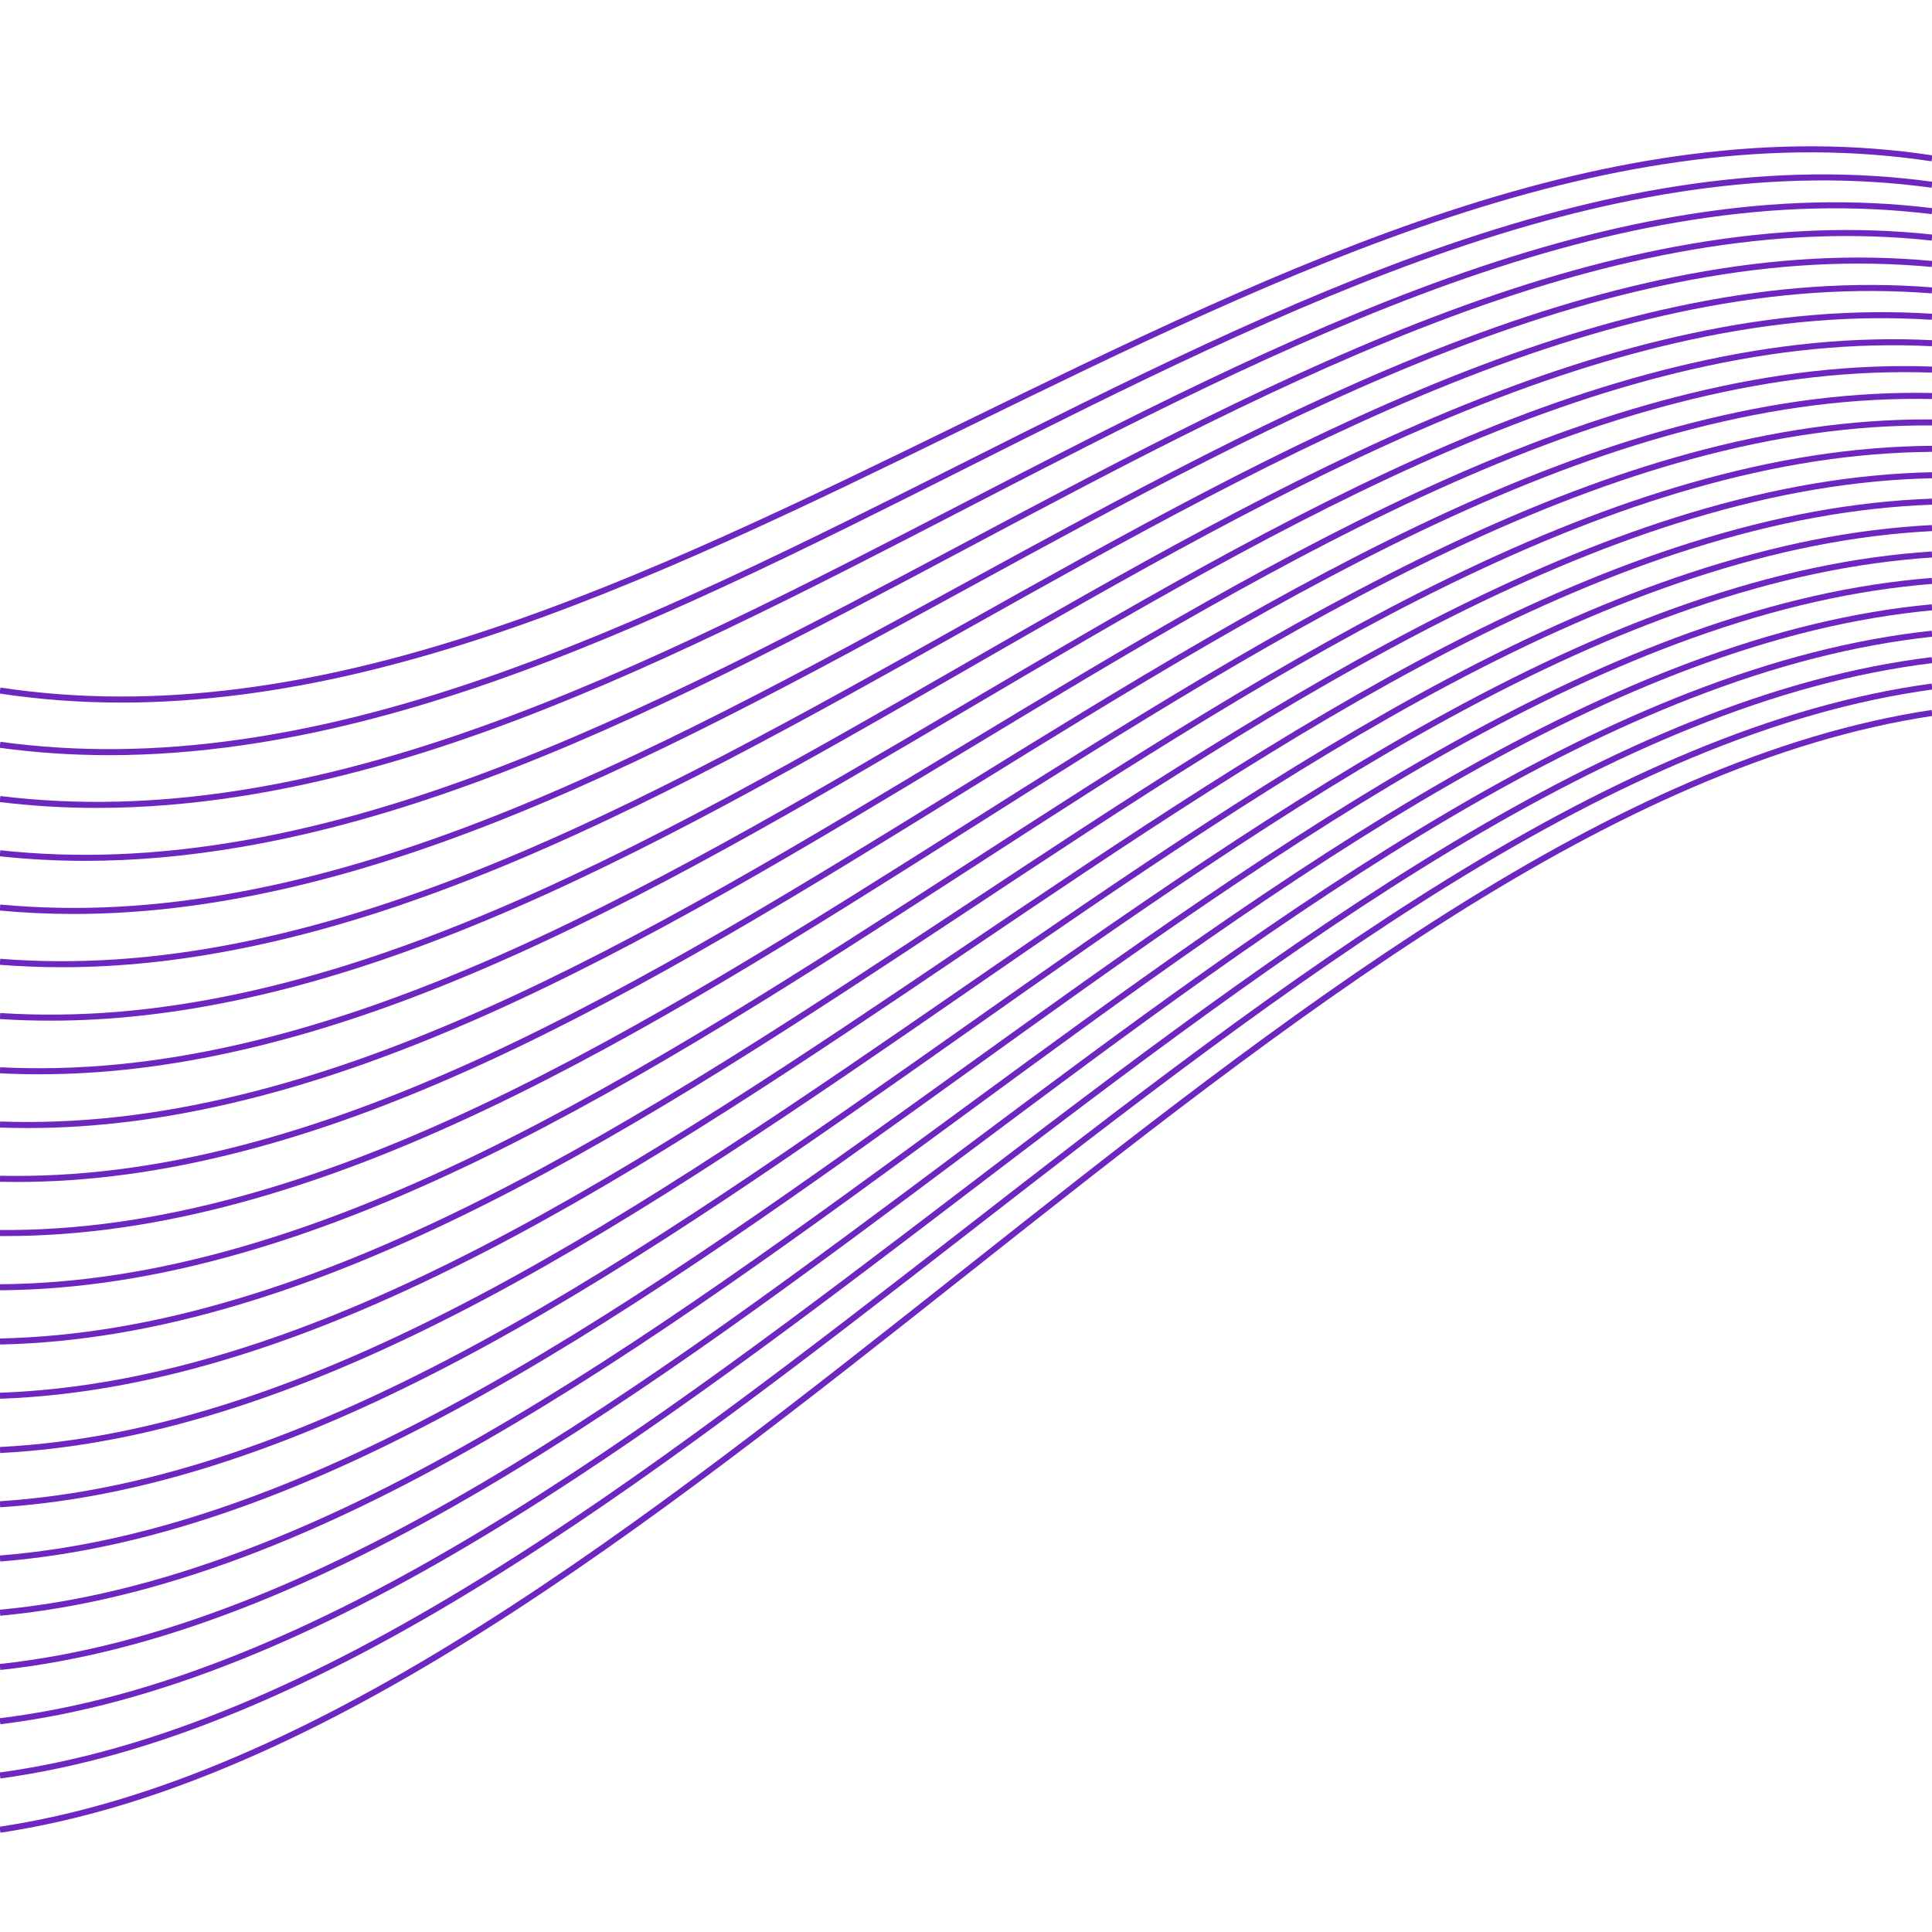<?xml version="1.0" encoding="UTF-8"?><svg xmlns="http://www.w3.org/2000/svg" id="Layer_167db0d160c0a4" data-name="Layer 1" version="1.1" viewBox="0 0 1600 1600" aria-hidden="true" style="fill:url(#CerosGradient_id8407cbb27);" width="1600px" height="1600px">
  <defs><linearGradient class="cerosgradient" data-cerosgradient="true" id="CerosGradient_id8407cbb27" gradientUnits="userSpaceOnUse" x1="50%" y1="100%" x2="50%" y2="0%"><stop offset="0%" stop-color="#6E26C1"/><stop offset="100%" stop-color="#6E26C1"/></linearGradient><linearGradient/>
    <style>
      .cls-1-67db0d160c0a4{
        fill: #53555a;
        stroke-width: 0px;
      }
    </style>
  </defs>
  <path class="cls-1-67db0d160c0a4" d="M100.56,581.84c-34.34,0-67.81-2.49-100.93-7.49l.75-4.94c63.85,9.62,129.04,9.89,199.31.83,62.65-8.08,127.92-23.45,199.54-47,133.17-43.78,268.66-109.97,399.68-173.99,131.18-64.09,266.82-130.36,400.32-174.24,71.93-23.65,137.5-39.09,200.46-47.21,70.73-9.12,136.37-8.85,200.69.85l-.75,4.94c-63.85-9.62-129.05-9.9-199.31-.83-62.65,8.08-127.92,23.45-199.54,47-133.17,43.78-268.66,109.97-399.68,173.99-131.18,64.09-266.82,130.36-400.32,174.24-71.93,23.65-137.5,39.09-200.46,47.21-34.31,4.42-67.42,6.64-99.76,6.64Z" style="fill:url(#CerosGradient_id8407cbb27);"/>
  <path class="cls-1-67db0d160c0a4" d="M90.45,625.39c-30.8,0-60.93-2.04-90.79-6.1l.68-4.95c63.85,8.7,129.04,8.03,199.31-2.04,62.65-8.98,127.92-25.3,199.54-49.88,133.17-45.7,268.66-113.85,399.69-179.75,131.18-65.98,266.82-134.2,400.31-180.01,71.93-24.68,137.5-41.07,200.46-50.1,70.73-10.14,136.37-10.81,200.69-2.04l-.68,4.95c-63.85-8.7-129.05-8.03-199.31,2.04-62.65,8.98-127.92,25.3-199.54,49.88-133.17,45.7-268.66,113.85-399.69,179.75-131.18,65.98-266.82,134.2-400.31,180.01-71.92,24.68-137.5,41.07-200.46,50.1-37.9,5.43-74.35,8.15-109.9,8.15Z" style="fill:url(#CerosGradient_id8407cbb27);"/>
  <path class="cls-1-67db0d160c0a4" d="M80.49,669.08c-27.34,0-54.17-1.62-80.79-4.87l.61-4.96c63.85,7.78,129.05,6.17,199.31-4.91,62.65-9.89,127.92-27.14,199.55-52.75,133.17-47.62,268.67-117.72,399.69-185.51,131.17-67.87,266.82-138.04,400.31-185.78,71.92-25.72,137.49-43.05,200.45-52.98,70.73-11.16,136.38-12.78,200.69-4.94l-.61,4.96c-63.85-7.78-129.05-6.18-199.31,4.91-62.65,9.89-127.92,27.14-199.55,52.75-133.18,47.62-268.67,117.72-399.69,185.51-131.17,67.87-266.82,138.04-400.31,185.78-71.92,25.72-137.49,43.05-200.45,52.98-41.46,6.54-81.18,9.8-119.9,9.8Z" style="fill:url(#CerosGradient_id8407cbb27);"/>
  <path class="cls-1-67db0d160c0a4" d="M70.64,712.92c-23.94,0-47.51-1.26-70.91-3.78l.54-4.97c63.85,6.86,129.04,4.32,199.31-7.78,62.65-10.79,127.92-28.98,199.55-55.63,133.18-49.54,268.67-121.59,399.7-191.27,131.17-69.76,266.81-141.89,400.3-191.54,71.92-26.75,137.49-45.03,200.45-55.87,70.73-12.18,136.37-14.74,200.69-7.83l-.54,4.97c-63.85-6.86-129.05-4.32-199.31,7.78-62.65,10.79-127.92,28.98-199.55,55.63-133.18,49.54-268.67,121.59-399.7,191.27-131.17,69.76-266.81,141.89-400.3,191.54-71.92,26.75-137.49,45.03-200.45,55.87-44.99,7.75-87.93,11.6-129.78,11.6Z" style="fill:url(#CerosGradient_id8407cbb27);"/>
  <path class="cls-1-67db0d160c0a4" d="M60.92,756.9c-20.59,0-40.93-.94-61.15-2.82l.46-4.98c63.85,5.94,129.05,2.46,199.31-10.66,62.65-11.69,127.93-30.83,199.56-58.51,133.18-51.46,268.67-125.46,399.7-197.03,131.17-71.65,266.81-145.73,400.3-197.31,71.92-27.79,137.49-47.01,200.44-58.76,70.72-13.2,136.37-16.7,200.69-10.72l-.46,4.98c-63.86-5.94-129.05-2.46-199.31,10.66-62.65,11.69-127.93,30.83-199.56,58.51-133.18,51.46-268.67,125.46-399.7,197.03-131.17,71.65-266.81,145.73-400.3,197.31-71.92,27.79-137.49,47.01-200.44,58.76-48.5,9.05-94.61,13.54-139.54,13.54Z" style="fill:url(#CerosGradient_id8407cbb27);"/>
  <path class="cls-1-67db0d160c0a4" d="M51.29,801.01c-17.3,0-34.44-.67-51.48-2.01l.39-4.98c63.85,5.02,129.05.6,199.31-13.53,62.65-12.59,127.93-32.67,199.56-61.38,133.18-53.38,268.67-129.34,399.71-202.79,131.17-73.54,266.81-149.57,400.29-203.07,71.92-28.82,137.48-48.99,200.44-61.64,70.72-14.22,136.37-18.67,200.69-13.61l-.39,4.98c-63.85-5.02-129.05-.6-199.31,13.53-62.65,12.59-127.93,32.67-199.56,61.38-133.18,53.38-268.68,129.34-399.71,202.79-131.17,73.54-266.81,149.57-400.29,203.07-71.92,28.82-137.48,48.99-200.44,61.64-51.98,10.45-101.22,15.62-149.21,15.62Z" style="fill:url(#CerosGradient_id8407cbb27);"/>
  <path class="cls-1-67db0d160c0a4" d="M41.75,845.27c-14.06,0-28.01-.45-41.91-1.34l.32-4.99c63.85,4.1,129.05-1.26,199.31-16.4,62.65-13.5,127.93-34.52,199.57-64.26,133.18-55.3,268.68-133.21,399.71-208.56,131.17-75.42,266.81-153.42,400.29-208.84,71.92-29.86,137.48-50.97,200.43-64.53,70.72-15.24,136.37-20.63,200.69-16.5l-.32,4.99c-63.85-4.1-129.05,1.26-199.31,16.4-62.65,13.5-127.93,34.52-199.57,64.26-133.18,55.3-268.68,133.21-399.71,208.56-131.17,75.42-266.81,153.42-400.29,208.84-71.92,29.86-137.48,50.97-200.43,64.53-55.44,11.94-107.77,17.84-158.78,17.84Z" style="fill:url(#CerosGradient_id8407cbb27);"/>
  <path class="cls-1-67db0d160c0a4" d="M32.29,889.66c-10.86,0-21.65-.27-32.41-.8l.25-4.99c63.86,3.18,129.05-3.12,199.32-19.27,62.66-14.4,127.94-36.36,199.57-67.14,133.19-57.22,268.68-137.08,399.72-214.32,131.17-77.31,266.8-157.26,400.28-214.6,71.92-30.9,137.48-52.95,200.43-67.42,70.72-16.25,136.37-22.6,200.68-19.39l-.25,4.99c-63.85-3.18-129.05,3.12-199.32,19.27-62.66,14.4-127.94,36.36-199.57,67.14-133.19,57.22-268.68,137.08-399.72,214.32-131.17,77.31-266.8,157.26-400.28,214.6-71.92,30.9-137.47,52.95-200.43,67.42-58.89,13.53-114.26,20.2-168.27,20.2Z" style="fill:url(#CerosGradient_id8407cbb27);"/>
  <path class="cls-1-67db0d160c0a4" d="M22.89,934.19c-7.68,0-15.34-.13-22.98-.41l.18-5c63.86,2.26,129.05-4.98,199.32-22.15,62.66-15.3,127.94-38.21,199.58-70.01,133.19-59.14,268.69-140.96,399.72-220.08,131.17-79.2,266.8-161.1,400.28-220.37,71.91-31.93,137.47-54.93,200.42-70.3,70.72-17.27,136.36-24.57,200.68-22.28l-.18,5c-63.85-2.25-129.05,4.98-199.32,22.15-62.66,15.3-127.94,38.21-199.58,70.01-133.19,59.14-268.69,140.96-399.72,220.08-131.17,79.2-266.8,161.1-400.28,220.37-71.91,31.93-137.47,54.93-200.42,70.3-62.32,15.22-120.7,22.69-177.71,22.69Z" style="fill:url(#CerosGradient_id8407cbb27);"/>
  <path class="cls-1-67db0d160c0a4" d="M13.55,978.85c-4.54,0-9.07-.05-13.6-.14l.11-5c63.85,1.34,129.05-6.84,199.32-25.02,62.66-16.21,127.94-40.05,199.58-72.89,133.19-61.06,268.69-144.83,399.73-225.84,131.17-81.09,266.8-164.95,400.27-226.13,71.91-32.97,137.47-56.91,200.42-73.19,70.72-18.29,136.37-26.53,200.68-25.17l-.11,5c-63.84-1.33-129.05,6.84-199.32,25.02-62.66,16.21-127.94,40.05-199.58,72.89-133.19,61.06-268.69,144.83-399.73,225.84-131.17,81.09-266.8,164.95-400.27,226.13-71.91,32.97-137.47,56.91-200.42,73.19-65.74,17-127.1,25.32-187.08,25.32Z" style="fill:url(#CerosGradient_id8407cbb27);"/>
  <path class="cls-1-67db0d160c0a4" d="M4.25,1023.65c-1.43,0-2.84,0-4.27-.01l.03-5c63.89.45,129.05-8.7,199.32-27.89,62.66-17.11,127.95-41.9,199.59-75.77,133.2-62.98,268.69-148.7,399.73-231.6,131.17-82.98,266.8-168.79,400.27-231.9,71.91-34,137.46-58.88,200.41-76.07,69.15-18.88,133.46-28.08,196.41-28.08,1.43,0,2.84,0,4.27.01l-.03,5c-63.86-.45-129.05,8.7-199.33,27.89-62.66,17.11-127.95,41.9-199.59,75.77-133.2,62.98-268.69,148.7-399.73,231.6-131.17,82.98-266.8,168.79-400.27,231.9-71.91,34-137.46,58.88-200.41,76.07-69.15,18.88-133.46,28.08-196.41,28.08Z" style="fill:url(#CerosGradient_id8407cbb27);"/>
  <path class="cls-1-67db0d160c0a4" d="M.02,1068.56l-.04-5c63.86-.5,129.06-10.56,199.33-30.76,62.66-18.01,127.95-43.74,199.6-78.65,133.2-64.9,268.7-152.58,399.74-237.37,131.16-84.87,266.79-172.63,400.26-237.66,71.91-35.04,137.46-60.86,200.4-78.96,70.72-20.33,136.36-30.46,200.67-30.96l.04,5c-63.86.5-129.06,10.56-199.33,30.76-62.66,18.01-127.95,43.74-199.6,78.65-133.2,64.9-268.7,152.58-399.74,237.37-131.16,84.87-266.79,172.63-400.26,237.66-71.91,35.04-137.46,60.86-200.4,78.96-70.71,20.33-136.36,30.46-200.67,30.96Z" style="fill:url(#CerosGradient_id8407cbb27);"/>
  <path class="cls-1-67db0d160c0a4" d="M.06,1113.48l-.11-5c63.86-1.42,129.06-12.42,199.33-33.64,62.67-18.92,127.96-45.59,199.6-81.53,133.2-66.82,268.7-156.45,399.74-243.13,131.16-86.76,266.79-176.47,400.26-243.43,71.91-36.07,137.46-62.84,200.4-81.84,70.71-21.35,136.35-32.42,200.67-33.85l.11,5c-63.86,1.42-129.06,12.42-199.33,33.64-62.67,18.92-127.96,45.58-199.6,81.53-133.2,66.82-268.7,156.45-399.74,243.13-131.16,86.76-266.79,176.47-400.26,243.43-71.91,36.07-137.46,62.84-200.4,81.84-70.71,21.35-136.35,32.42-200.67,33.85Z" style="fill:url(#CerosGradient_id8407cbb27);"/>
  <path class="cls-1-67db0d160c0a4" d="M.09,1158.41l-.18-5c63.86-2.34,129.06-14.28,199.34-36.51,62.67-19.82,127.96-47.43,199.61-84.41,133.2-68.74,268.71-160.32,399.75-248.89,131.16-88.65,266.79-180.32,400.25-249.19,71.9-37.11,137.45-64.82,200.39-84.73,70.71-22.37,136.35-34.38,200.66-36.74l.18,5c-63.86,2.34-129.06,14.28-199.34,36.51-62.67,19.82-127.96,47.43-199.61,84.41-133.2,68.74-268.71,160.32-399.75,248.89-131.16,88.65-266.79,180.32-400.25,249.19-71.9,37.11-137.45,64.82-200.39,84.73-70.71,22.37-136.35,34.38-200.66,36.74Z" style="fill:url(#CerosGradient_id8407cbb27);"/>
  <path class="cls-1-67db0d160c0a4" d="M.13,1203.33l-.25-4.99c63.86-3.26,129.06-16.14,199.34-39.38,62.67-20.72,127.96-49.28,199.61-87.28,133.2-70.66,268.71-164.2,399.75-254.65,131.16-90.54,266.79-184.16,400.25-254.96,71.9-38.14,137.45-66.8,200.39-87.61,70.71-23.38,136.35-36.35,200.66-39.63l.25,4.99c-63.86,3.26-129.06,16.14-199.34,39.38-62.67,20.72-127.96,49.28-199.61,87.28-133.2,70.66-268.71,164.2-399.75,254.65-131.16,90.54-266.79,184.16-400.25,254.96-71.9,38.14-137.45,66.8-200.39,87.61-70.71,23.38-136.35,36.35-200.66,39.63Z" style="fill:url(#CerosGradient_id8407cbb27);"/>
  <path class="cls-1-67db0d160c0a4" d="M.16,1248.26l-.33-4.99c63.86-4.18,129.07-18,199.35-42.25,62.67-21.63,127.97-51.12,199.62-90.16,133.21-72.58,268.71-168.07,399.76-260.42,131.16-92.43,266.78-188,400.24-260.72,71.9-39.18,137.44-68.78,200.38-90.5,70.71-24.4,136.34-38.31,200.65-42.52l.33,4.99c-63.86,4.18-129.07,18-199.35,42.25-62.67,21.63-127.97,51.12-199.62,90.16-133.21,72.58-268.71,168.07-399.76,260.42-131.16,92.43-266.78,188-400.24,260.72-71.9,39.18-137.44,68.78-200.38,90.5-70.71,24.4-136.34,38.31-200.65,42.52Z" style="fill:url(#CerosGradient_id8407cbb27);"/>
  <path class="cls-1-67db0d160c0a4" d="M.2,1293.18l-.4-4.98c63.86-5.1,129.07-19.86,199.35-45.13,62.67-22.53,127.97-52.97,199.62-93.04,133.21-74.5,268.72-171.94,399.76-266.18,131.16-94.32,266.78-191.84,400.24-266.48,71.9-40.21,137.44-70.76,200.37-93.38,70.71-25.42,136.34-40.27,200.65-45.41l.4,4.98c-63.86,5.1-129.07,19.86-199.35,45.13-62.67,22.53-127.97,52.97-199.63,93.04-133.21,74.5-268.72,171.95-399.76,266.18-131.16,94.32-266.78,191.84-400.24,266.48-71.9,40.21-137.44,70.76-200.37,93.38-70.71,25.42-136.34,40.27-200.65,45.41Z" style="fill:url(#CerosGradient_id8407cbb27);"/>
  <path class="cls-1-67db0d160c0a4" d="M.23,1338.1l-.47-4.98c63.86-6.02,129.07-21.72,199.36-48,62.67-23.44,127.97-54.81,199.63-95.92,133.21-76.42,268.72-175.82,399.76-271.94,131.16-96.21,266.78-195.69,400.24-272.25,71.89-41.25,137.44-72.74,200.37-96.27,70.7-26.44,136.33-42.24,200.64-48.3l.47,4.98c-63.86,6.02-129.07,21.72-199.36,48-62.67,23.44-127.97,54.81-199.63,95.92-133.21,76.42-268.72,175.82-399.77,271.94-131.16,96.21-266.78,195.69-400.23,272.25-71.89,41.25-137.44,72.74-200.37,96.27-70.7,26.44-136.33,42.24-200.64,48.3Z" style="fill:url(#CerosGradient_id8407cbb27);"/>
  <path class="cls-1-67db0d160c0a4" d="M.27,1383.02l-.54-4.97c63.86-6.94,129.08-23.58,199.36-50.88,62.68-24.34,127.98-56.66,199.64-98.8,133.21-78.34,268.72-179.69,399.77-277.71,131.16-98.09,266.78-199.53,400.23-278.01,71.89-42.28,137.43-74.71,200.36-99.15,70.7-27.46,136.33-44.2,200.64-51.19l.54,4.97c-63.86,6.94-129.08,23.58-199.37,50.88-62.68,24.34-127.98,56.66-199.64,98.8-133.21,78.34-268.72,179.69-399.77,277.71-131.16,98.09-266.78,199.53-400.23,278.01-71.89,42.28-137.43,74.71-200.36,99.15-70.7,27.46-136.33,44.2-200.64,51.19Z" style="fill:url(#CerosGradient_id8407cbb27);"/>
  <path class="cls-1-67db0d160c0a4" d="M.31,1427.94l-.61-4.96c63.87-7.86,129.08-25.44,199.37-53.75,62.68-25.24,127.98-58.5,199.64-101.68,133.22-80.26,268.73-183.57,399.77-283.47,131.16-99.98,266.78-203.37,400.23-283.78,71.89-43.32,137.43-76.69,200.36-102.04,70.7-28.47,136.33-46.16,200.63-54.08l.61,4.96c-63.87,7.86-129.08,25.44-199.37,53.75-62.68,25.24-127.98,58.5-199.64,101.68-133.22,80.26-268.73,183.57-399.77,283.47-131.16,99.98-266.78,203.37-400.23,283.78-71.89,43.31-137.43,76.69-200.36,102.04-70.7,28.47-136.32,46.16-200.63,54.08Z" style="fill:url(#CerosGradient_id8407cbb27);"/>
  <path class="cls-1-67db0d160c0a4" d="M.34,1472.86l-.68-4.95c63.87-8.78,129.09-27.3,199.38-56.63,62.68-26.15,127.99-60.35,199.65-104.56,133.22-82.19,268.73-187.44,399.78-289.23,131.15-101.87,266.77-207.21,400.22-289.54,71.89-44.35,137.42-78.67,200.35-104.92,70.7-29.49,136.32-48.12,200.62-56.96l.68,4.95c-63.87,8.78-129.09,27.3-199.38,56.63-62.68,26.15-127.99,60.35-199.65,104.56-133.22,82.19-268.73,187.44-399.78,289.23-131.15,101.87-266.77,207.21-400.22,289.54-71.89,44.35-137.42,78.67-200.35,104.92-70.7,29.49-136.32,48.12-200.62,56.96Z" style="fill:url(#CerosGradient_id8407cbb27);"/>
  <path class="cls-1-67db0d160c0a4" d="M.38,1517.78l-.75-4.94c63.87-9.7,129.09-29.16,199.38-59.5,62.68-27.05,127.99-62.2,199.66-107.44,133.22-84.11,268.73-191.32,399.78-295,131.15-103.76,266.77-211.05,400.22-295.3,71.89-45.38,137.42-80.65,200.34-107.8,70.69-30.51,136.32-50.09,200.62-59.85l.75,4.94c-63.87,9.7-129.09,29.16-199.38,59.5-62.68,27.05-127.99,62.2-199.66,107.44-133.22,84.11-268.73,191.32-399.78,295-131.15,103.76-266.77,211.05-400.22,295.3-71.89,45.38-137.42,80.65-200.34,107.8-70.69,30.51-136.31,50.09-200.62,59.85Z" style="fill:url(#CerosGradient_id8407cbb27);"/>
</svg>